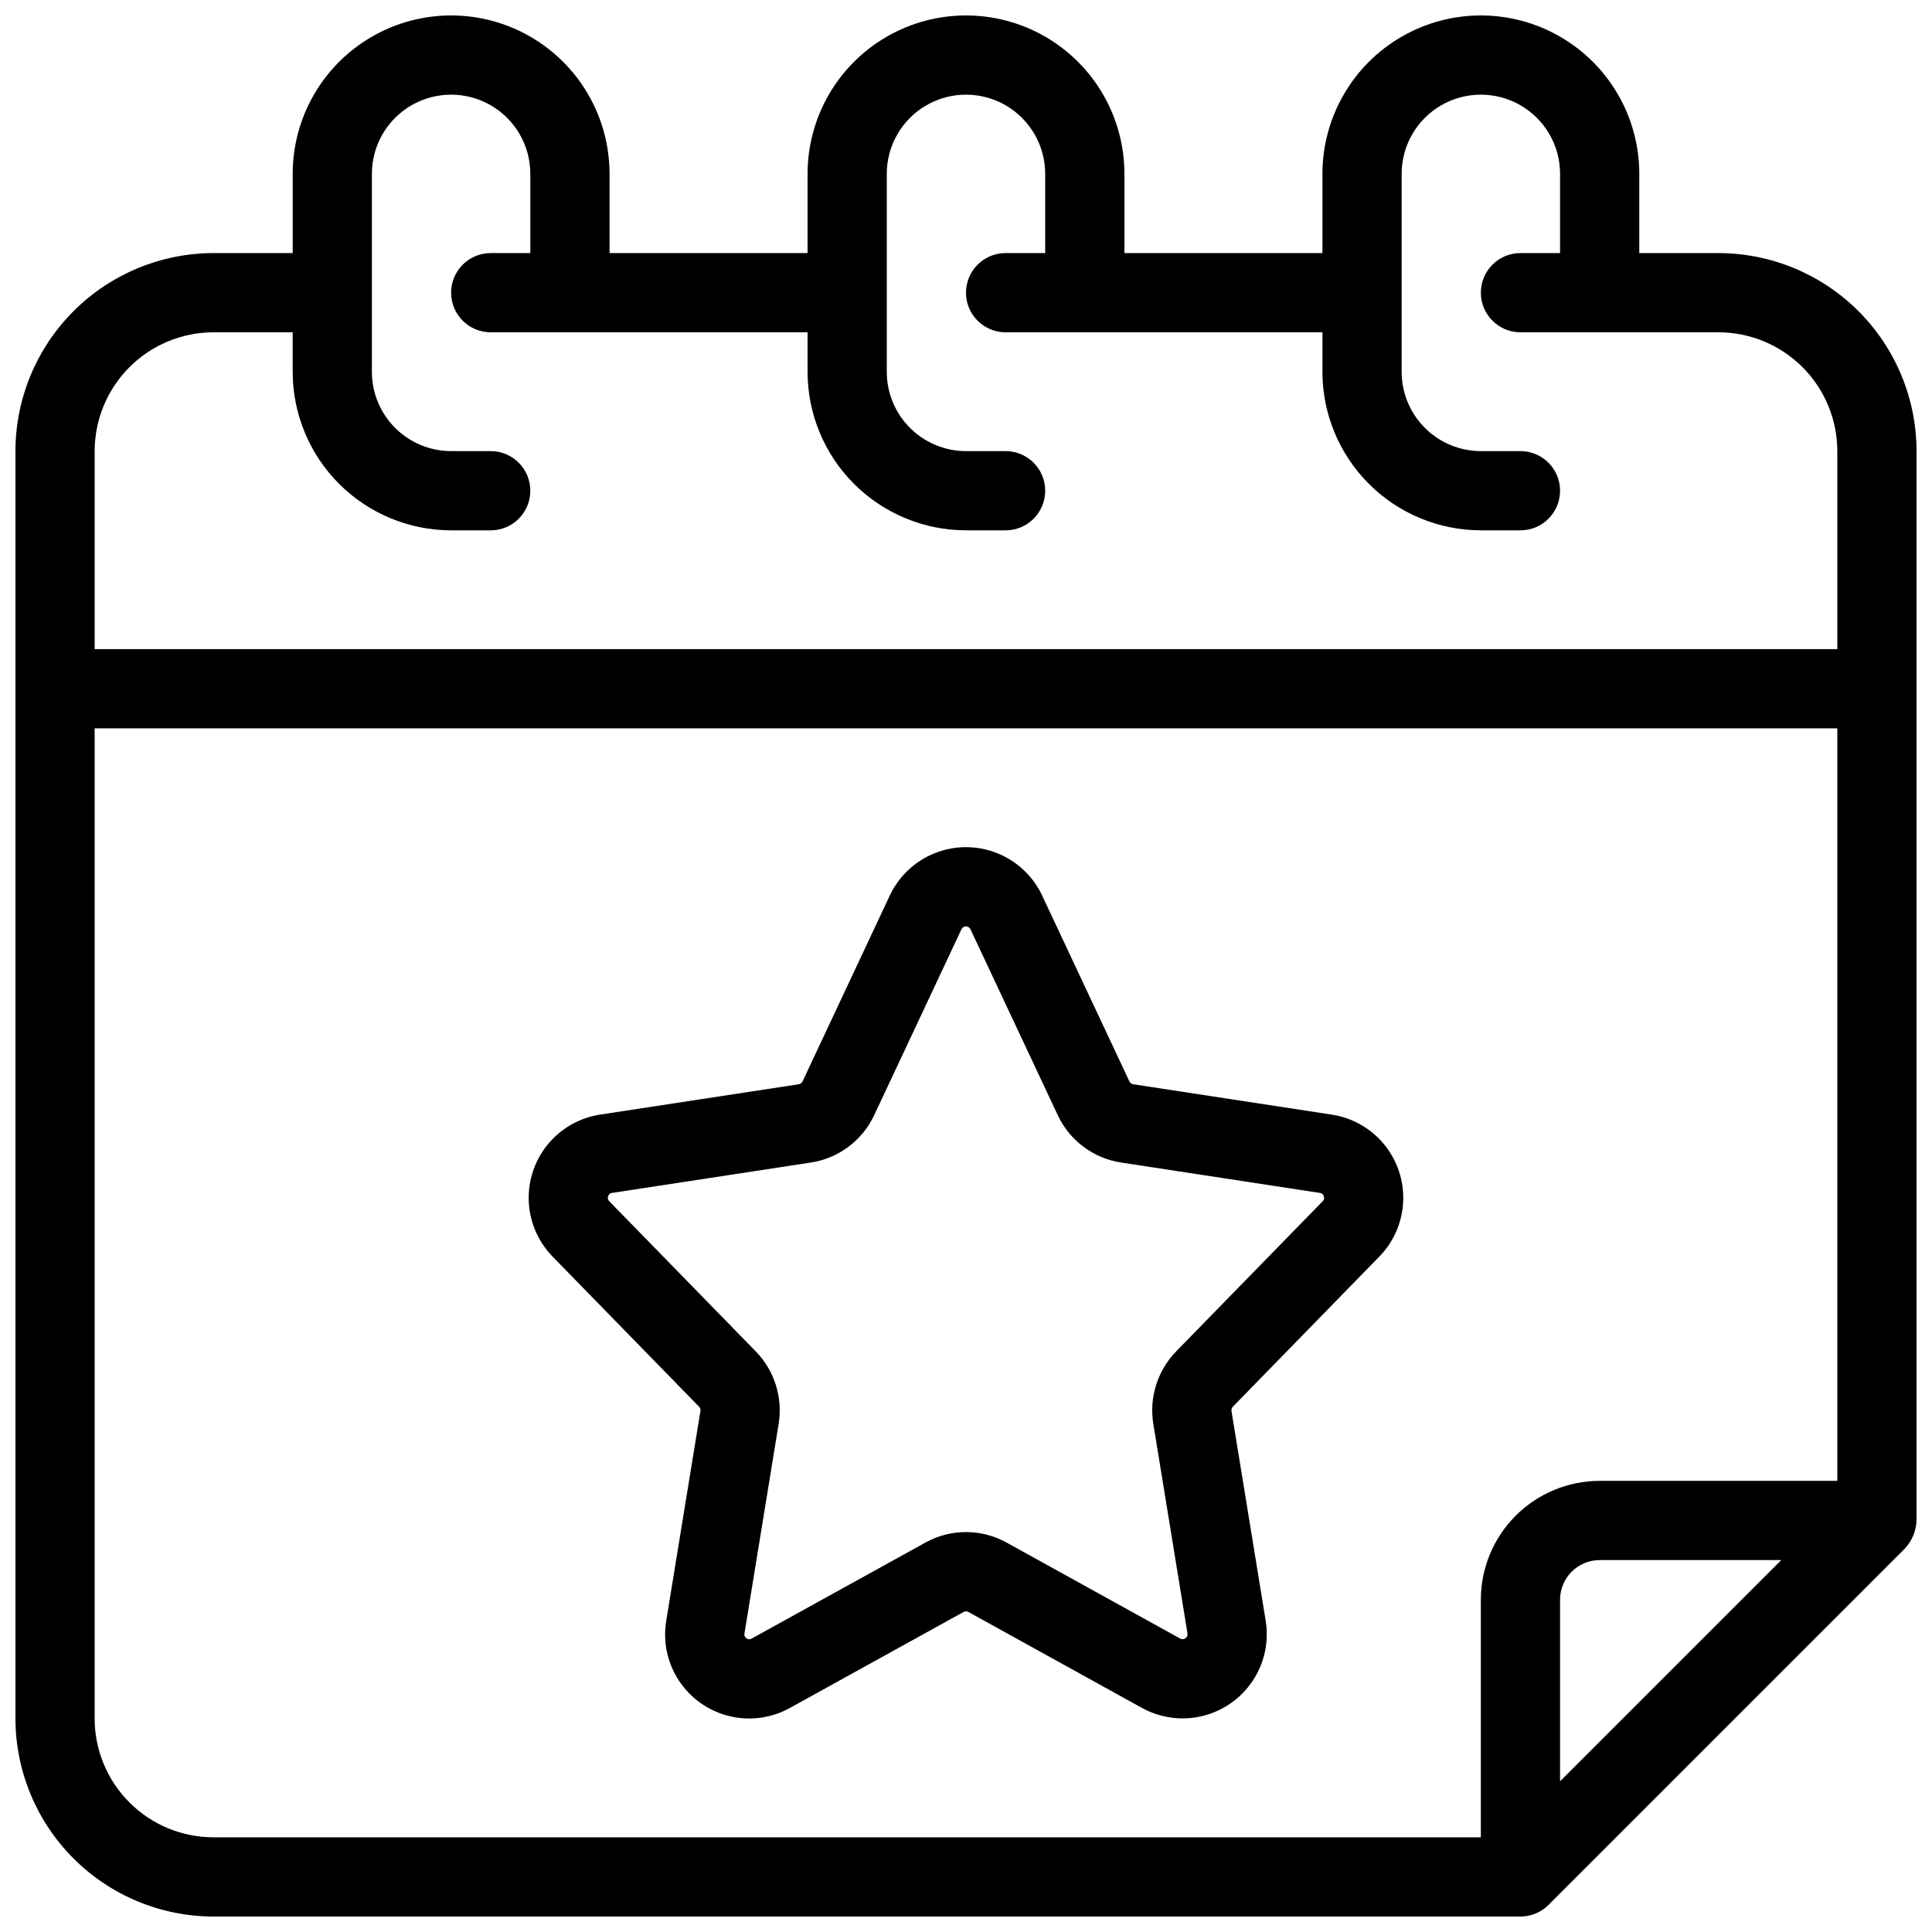 <?xml version="1.0" encoding="UTF-8"?>
<!-- Uploaded to: SVG Repo, www.svgrepo.com, Generator: SVG Repo Mixer Tools -->
<svg width="800px" height="800px" version="1.1" viewBox="144 144 512 512" xmlns="http://www.w3.org/2000/svg">
 <defs>
  <clipPath id="a">
   <path d="m148.09 148.09h503.81v503.81h-503.81z"/>
  </clipPath>
 </defs>
 <g clip-path="url(#a)">
  <path d="m599.42 211.07h-20.992v-20.992c0-15-8-28.859-20.992-36.359-12.988-7.5-28.992-7.5-41.984 0-12.988 7.5-20.992 21.359-20.992 36.359v20.992h-52.477v-20.992c0-15-8.004-28.859-20.992-36.359-12.992-7.5-28.996-7.5-41.984 0-12.992 7.5-20.992 21.359-20.992 36.359v20.992h-52.48v-20.992c0-15-8.004-28.859-20.992-36.359-12.992-7.5-28.996-7.5-41.984 0-12.992 7.5-20.992 21.359-20.992 36.359v20.992h-20.992c-13.914 0.016-27.254 5.551-37.09 15.391-9.84 9.836-15.375 23.176-15.391 37.09v335.87c0.016 13.914 5.551 27.254 15.391 37.094 9.836 9.836 23.176 15.371 37.09 15.387h346.37c2.785-0.004 5.453-1.109 7.422-3.074l94.465-94.465c1.879-2.027 2.969-4.66 3.074-7.422v-283.39c-0.016-13.914-5.551-27.254-15.387-37.09-9.84-9.84-23.18-15.375-37.094-15.391zm-398.85 20.992h20.992v10.496c0.012 11.129 4.438 21.801 12.309 29.672 7.871 7.871 18.543 12.301 29.676 12.312h10.496c5.797 0 10.496-4.699 10.496-10.496s-4.699-10.496-10.496-10.496h-10.496c-5.566-0.008-10.902-2.223-14.836-6.156-3.938-3.934-6.152-9.27-6.156-14.836v-52.48c0-7.5 4-14.43 10.496-18.18 6.496-3.75 14.496-3.75 20.992 0s10.496 10.68 10.496 18.18v20.992h-10.496c-5.797 0-10.496 4.699-10.496 10.496s4.699 10.496 10.496 10.496h83.969v10.496c0.012 11.129 4.438 21.801 12.309 29.672 7.871 7.871 18.543 12.301 29.676 12.312h10.496c5.797 0 10.496-4.699 10.496-10.496s-4.699-10.496-10.496-10.496h-10.496c-5.566-0.008-10.902-2.223-14.84-6.156-3.934-3.934-6.148-9.27-6.152-14.836v-52.48c0-7.5 4-14.43 10.496-18.18 6.492-3.75 14.496-3.75 20.992 0 6.492 3.75 10.496 10.68 10.496 18.18v20.992h-10.496c-5.797 0-10.496 4.699-10.496 10.496s4.699 10.496 10.496 10.496h83.969l-0.004 10.496c0.016 11.129 4.441 21.801 12.312 29.672 7.871 7.871 18.543 12.301 29.672 12.312h10.496c5.797 0 10.496-4.699 10.496-10.496s-4.699-10.496-10.496-10.496h-10.496c-5.562-0.008-10.898-2.223-14.836-6.156-3.934-3.934-6.148-9.27-6.156-14.836v-52.48c0-7.5 4.004-14.43 10.496-18.18 6.496-3.75 14.5-3.75 20.992 0 6.496 3.75 10.496 10.68 10.496 18.18v20.992h-10.496c-5.797 0-10.496 4.699-10.496 10.496s4.699 10.496 10.496 10.496h52.48c8.348 0.008 16.352 3.328 22.258 9.23 5.902 5.906 9.223 13.91 9.23 22.258v52.48h-461.82v-52.48c0.008-8.348 3.328-16.352 9.234-22.258 5.902-5.902 13.906-9.223 22.254-9.23zm-31.488 367.36v-262.4h461.82v199.42h-62.977c-8.348 0.012-16.352 3.332-22.254 9.234-5.902 5.902-9.223 13.906-9.234 22.254v62.977h-335.87c-8.348-0.008-16.352-3.328-22.254-9.23-5.906-5.906-9.227-13.91-9.234-22.258zm388.35 16.645v-48.133c0.008-5.793 4.703-10.488 10.496-10.496h48.133zm-47.887-139.07c3.836-3.93 6.082-9.141 6.312-14.625 0.23-5.488-1.57-10.867-5.059-15.109-3.488-4.242-8.422-7.047-13.852-7.875l-52.645-8.051c-0.434-0.062-0.809-0.34-0.992-0.738l-23.125-49.262v-0.008c-2.414-5.137-6.699-9.164-11.977-11.254s-11.156-2.09-16.434 0.004c-5.281 2.09-9.562 6.117-11.977 11.258l-23.121 49.266c-0.188 0.398-0.562 0.676-0.996 0.738l-52.645 8.043v-0.004c-5.43 0.832-10.359 3.641-13.852 7.883-3.488 4.242-5.289 9.621-5.059 15.109 0.23 5.488 2.481 10.699 6.312 14.633l38.836 39.801h0.004c0.289 0.297 0.418 0.715 0.348 1.125l-9.062 55.566c-0.922 5.543 0.285 11.227 3.379 15.914 3.09 4.691 7.844 8.039 13.301 9.371 5.453 1.336 11.215 0.559 16.121-2.176l46.004-25.422c0.391-0.215 0.867-0.215 1.258 0l45.98 25.422h0.004c4.91 2.715 10.66 3.481 16.109 2.144 5.449-1.34 10.195-4.68 13.289-9.359 3.098-4.68 4.312-10.355 3.41-15.895l-9.062-55.566h0.004c-0.07-0.41 0.059-0.828 0.348-1.125zm-53.863 25.148v0.004c-4.93 5.074-7.172 12.18-6.047 19.164l9.062 55.566h-0.004c0.082 0.496-0.125 0.996-0.535 1.285-0.41 0.289-0.953 0.316-1.391 0.074l-45.98-25.422c-6.707-3.734-14.871-3.734-21.578 0l-46.004 25.422h0.004c-0.434 0.266-0.984 0.238-1.387-0.078-0.434-0.266-0.652-0.781-0.531-1.281l9.062-55.566c1.125-6.984-1.117-14.09-6.051-19.164l-38.836-39.797c-0.371-0.34-0.488-0.875-0.297-1.34 0.125-0.484 0.543-0.84 1.047-0.879l52.645-8.043h-0.004c7.359-1.117 13.672-5.836 16.82-12.578l23.125-49.258v0.004c0.215-0.465 0.68-0.758 1.191-0.758 0.508 0 0.973 0.293 1.188 0.758l23.125 49.25c3.148 6.742 9.461 11.465 16.82 12.578l52.645 8.051c0.5 0.035 0.922 0.391 1.043 0.875 0.195 0.465 0.074 0.996-0.297 1.336z"/>
 </g>
</svg>